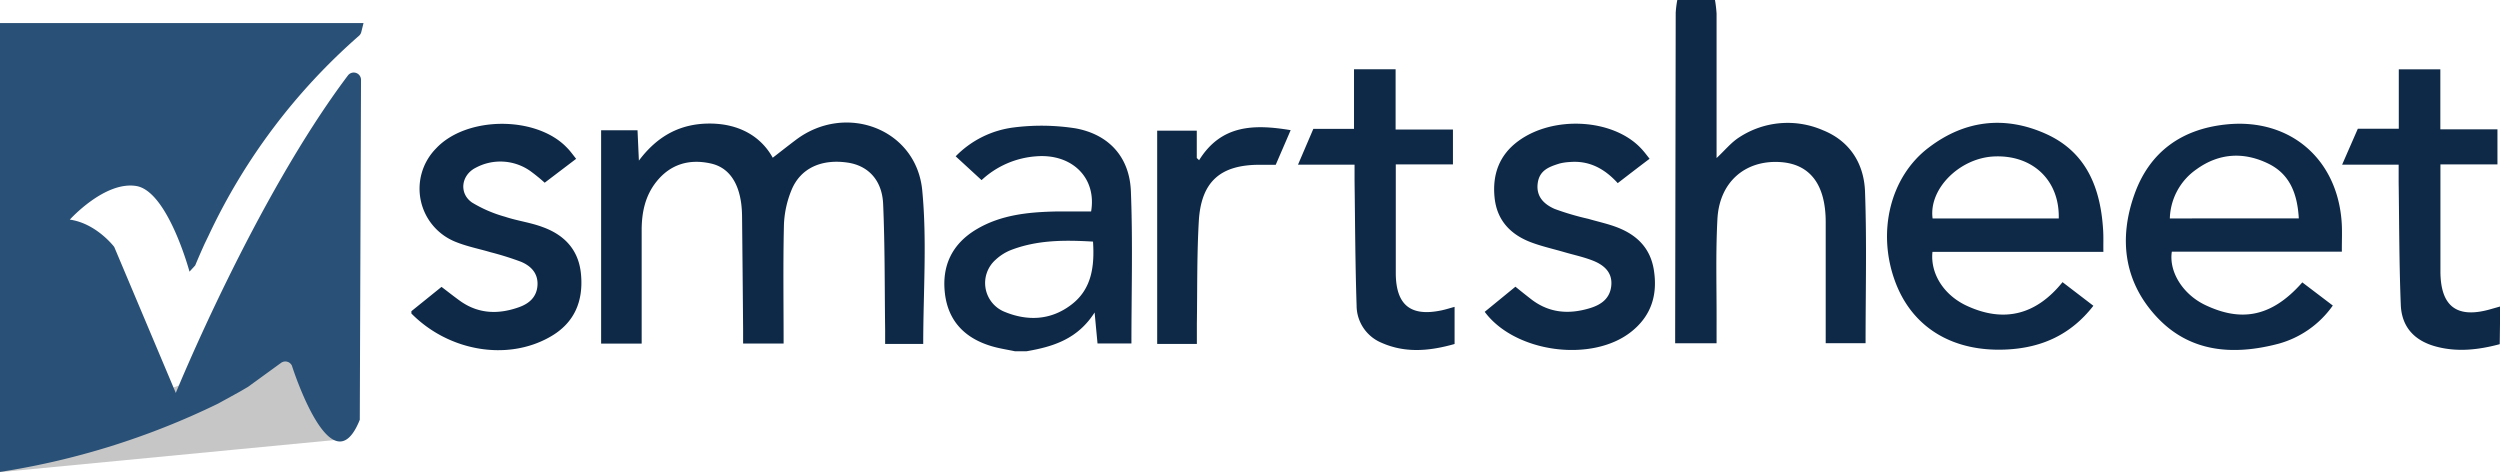 <?xml version="1.0" encoding="UTF-8"?> <svg xmlns="http://www.w3.org/2000/svg" viewBox="0 0 549.35 103.75"><title>smartsheet_logo_l (2)</title><g id="Layer_2" data-name="Layer 2"><g id="Layer_1-2" data-name="Layer 1"><g id="smartsheet_logo_l"><path id="smartsheet_logo_l-2" data-name="smartsheet_logo_l" d="M376.85,0a28.58,28.58,0,0,1,.35,3q0,14.37,0,28.73v3c1.79-1.66,3.2-3.43,5-4.57a19.43,19.43,0,0,1,18.33-1.56c6,2.4,9.07,7.39,9.29,13.51.4,11,.12,22.06.12,33.3h-8.76V48.82c0-8.36-3.51-12.89-10.23-13.22-7.55-.37-13.12,4.45-13.56,12.49-.42,7.74-.15,15.52-.19,23.29v4.05H368.1V72.66q.06-34.93.12-69.88A22,22,0,0,1,368.57,0ZM225.6,77.18c5.79-1,11.2-2.65,14.93-8.52.25,2.71.44,4.71.64,6.82h7.45c0-11.27.32-22.38-.12-33.47-.29-7.45-4.78-12.44-12.12-13.8A48.54,48.54,0,0,0,222.81,28,21.57,21.57,0,0,0,210,34.35l5.69,5.23a19.64,19.64,0,0,1,12-5.23c7.85-.63,13.34,4.7,12.07,12.12-2.51,0-5.09,0-7.66,0-6.07.13-12.09.71-17.46,3.88s-7.74,8-7,14.16S212.15,74.4,218,76.1c1.63.48,3.34.73,5,1.08ZM235.35,67c-4.49,3.4-9.61,3.61-14.72,1.47a6.82,6.82,0,0,1-1.89-11.36A10.8,10.8,0,0,1,222,55c5.83-2.29,11.91-2.28,18.18-1.91C240.54,58.61,239.87,63.61,235.35,67ZM90.4,68.89c8.22,8.31,21.08,10.5,30.48,5.13,5.31-3,7.34-7.78,6.79-13.74-.48-5.34-3.61-8.65-8.44-10.39-2.66-1-5.53-1.36-8.21-2.25a28.92,28.92,0,0,1-7.27-3.12c-2.93-2-2.44-6,.75-7.64a11.43,11.43,0,0,1,12,.68,39.34,39.34,0,0,1,3.19,2.59l6.91-5.25c-.79-1-1.32-1.75-2-2.43-6.72-7.08-22.13-7-28.79.16a12.58,12.58,0,0,0,4.34,20.53c2.46,1,5.11,1.51,7.67,2.27a65.55,65.55,0,0,1,6.64,2.08c2.18.9,3.79,2.52,3.65,5.13s-1.81,4.06-4.06,4.86c-4.45,1.59-8.8,1.52-12.83-1.29-1.4-1-2.73-2.06-4.2-3.17L90.4,68.38Zm459-1.55-2,.57c-7.48,2.19-11.12-.51-11.14-8.28,0-4.91,0-9.83,0-14.75V36.12h12.53v-7.7H536.24V15.24h-9.13V28.29h-9c-1.15,2.63-2.19,5-3.45,7.89h12.42c0,1.52,0,2.72,0,3.92.13,9,.11,17.93.47,26.89.19,4.87,3,7.89,7.74,9.16s9.38.71,14-.52ZM202.65,41.8c-1.31-13.5-16.81-19.3-27.73-11.09-1.77,1.33-3.5,2.7-5.12,3.95-2.66-4.84-7.64-7.55-14-7.51s-11.34,2.72-15.41,8.14l-.3-6.66h-8V75.5H141V50.57c0-3.88.77-7.56,3.26-10.67,3.07-3.83,7.17-5,11.82-4,3.86.8,6.13,3.9,6.79,8.79a24.63,24.63,0,0,1,.19,2.84q.13,12.42.23,24.85c0,1,0,2,0,3.1h8.9c0-8.8-.13-17.42.07-26a22.14,22.14,0,0,1,1.67-7.73c2-4.85,6.66-6.89,12.46-6,4.4.7,7.44,3.84,7.67,9.07.4,9.22.32,18.45.44,27.68,0,1,0,2,0,3.07h8.37C202.87,64.15,203.72,52.88,202.65,41.8Zm259.51,9.08c-.5-9.35-3.55-17.43-12.65-21.49-8.95-4-17.75-3-25.64,3C415.33,38.8,412.4,51,416.45,61.89c3.75,10.12,12.72,15.54,24.63,14.9,7.62-.4,14-3.27,18.92-9.6L453.22,62c-5.75,7.14-12.79,9-21,5.21-5.14-2.37-8.08-7.14-7.58-11.86h37.56C462.17,53.62,462.23,52.25,462.16,50.88ZM424.67,48c-.88-6.5,5.93-13.26,13.47-13.62,8.48-.4,14.46,5.21,14.25,13.62ZM514.57,49c-.88-14-11.27-23-25.14-21.68-9.94.95-17.08,6-20.42,15.42-3.47,9.77-2.29,19.25,5,27s16.8,8.37,26.6,5.81a21.57,21.57,0,0,0,12-8.41l-6.7-5.09c-7.14,8.14-14,8.44-21.28,5-5-2.36-8.07-7.37-7.39-11.75h37.36C514.58,53,514.69,51,514.57,49ZM476.8,48a13.6,13.6,0,0,1,5.83-10.78c5-3.62,10.46-3.9,15.88-1.23,4.74,2.34,6.33,6.72,6.63,12ZM358.42,72.92c4.43-3.5,5.86-8.11,5-13.58-.79-5-3.94-7.89-8.46-9.53-1.93-.7-4-1.15-5.94-1.72a58.94,58.94,0,0,1-7.4-2.18c-2.28-1-4.09-2.66-3.73-5.59s2.54-3.68,4.81-4.39a11.7,11.7,0,0,1,2.3-.33c4.27-.35,7.63,1.51,10.48,4.64,2.42-1.86,4.63-3.57,7-5.35-.78-1-1.33-1.73-2-2.41-6.14-6.39-19.11-7.13-26.8-1.52-4.24,3.09-5.78,7.4-5.26,12.47.5,4.87,3.37,8,7.81,9.74,2.4.93,4.94,1.49,7.42,2.21,2.14.63,4.36,1.09,6.42,1.91,2.35.94,4.24,2.52,4,5.39s-2.18,4.25-4.59,5c-4.6,1.43-9,1.17-13-1.91C335.34,64.88,334.22,64,333,63l-6.75,5.52C332.9,77.5,349.79,79.74,358.42,72.92Zm-73.2-36.73h12.43c0,1.32,0,2.43,0,3.53.12,9.14.15,18.28.45,27.41a8.87,8.87,0,0,0,5.46,8.18c5.31,2.37,10.71,1.8,16.07.28V67.43c-1.11.3-2,.59-2.92.78-6.71,1.4-9.91-1.16-10-8,0-3.37,0-6.73,0-10.09v-14h12.56V28.46h-12.6V15.22h-9.14v13.1h-8.94Zm-21.74-1-.5-.47v-6h-8.7V75.57H263c0-1.64,0-3.09,0-4.54.11-7.5,0-15,.43-22.49.52-8.65,4.76-12.33,13.34-12.33h3.56c1.12-2.61,2.17-5,3.28-7.61C275.64,27.28,268.37,27.33,263.48,35.22Z" style="fill:#0e2947"></path><polygon points="0.01 103.75 74.7 96.58 63.5 76.03 0.16 98.76 0.01 103.75" style="fill:#c6c6c6"></polygon><path id="smartsheet_icon" d="M79.33,17.57a1.6,1.6,0,0,0-2.87-1C56,43.74,38.63,86.35,38.63,86.35L25.1,54.26s-3.9-5.17-9.76-6c0,0,7.65-8.5,14.59-7.39S41.64,59.69,41.64,59.69l1.25-1.36q1-2.4,2.09-4.8l.91-1.88a133.6,133.6,0,0,1,33-43.79,1.6,1.6,0,0,0,.49-.79l.5-2H0V103.7a167.92,167.92,0,0,0,47.9-15l0,0,4.62-2.54.78-.45L54.51,85l7.24-5.26a1.6,1.6,0,0,1,2.39.6s8.69,27.46,14.92,11.9Z" style="fill:#295077"></path></g></g></g></svg> 